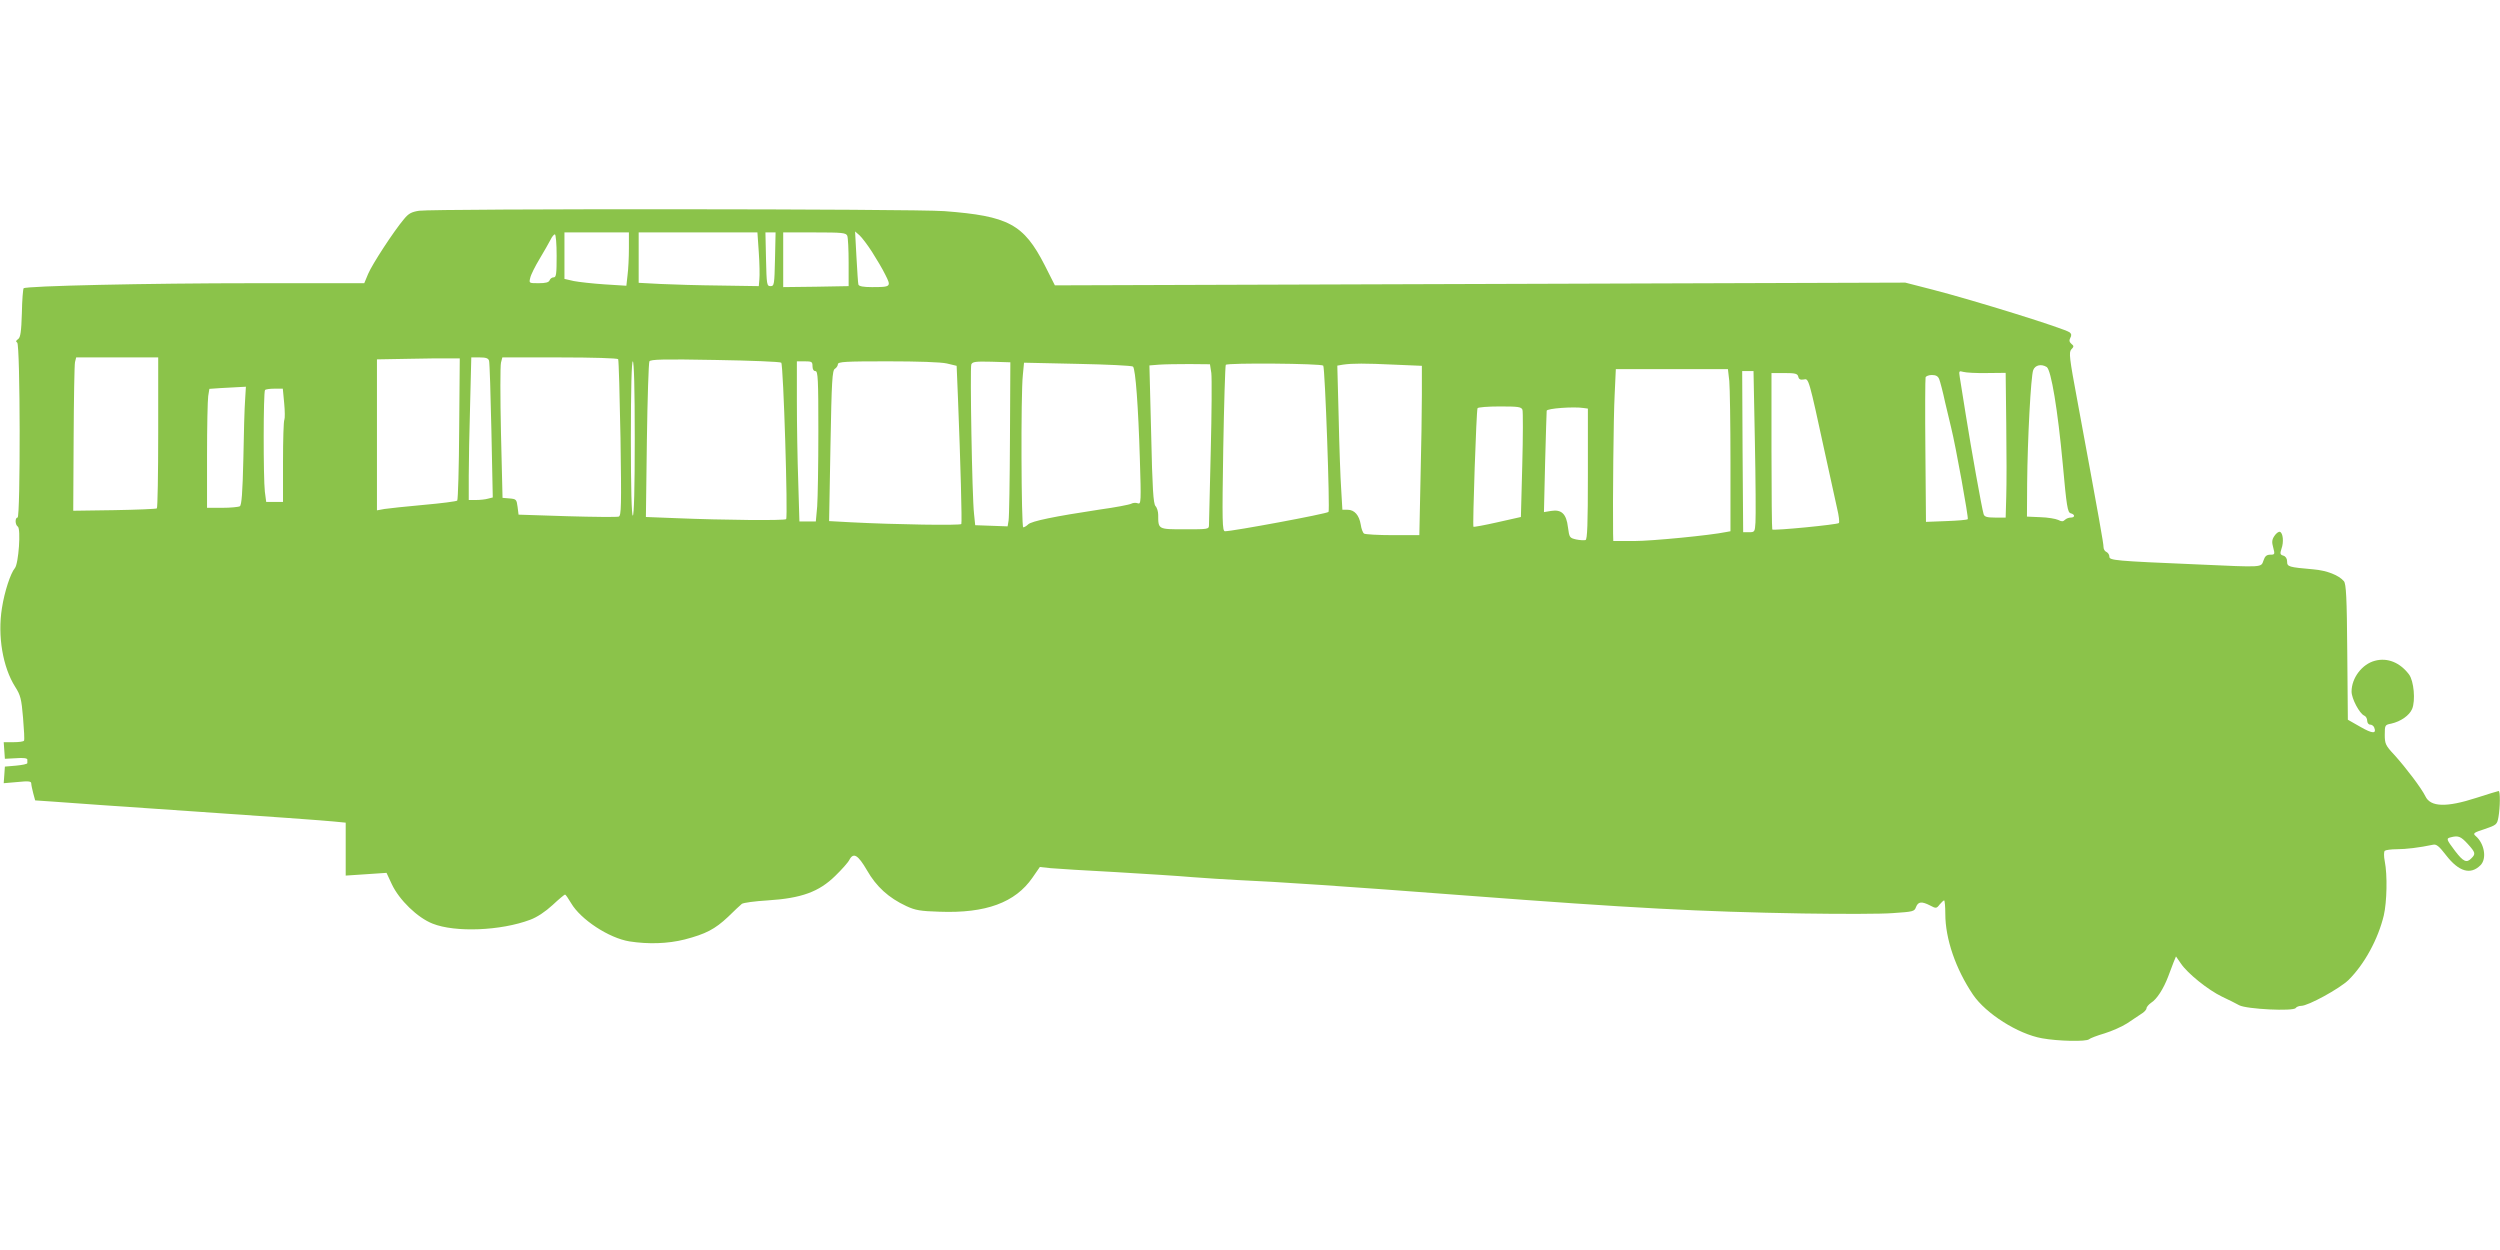 <?xml version="1.0" standalone="no"?>
<!DOCTYPE svg PUBLIC "-//W3C//DTD SVG 20010904//EN"
 "http://www.w3.org/TR/2001/REC-SVG-20010904/DTD/svg10.dtd">
<svg version="1.0" xmlns="http://www.w3.org/2000/svg"
 width="1280pt" height="640pt" viewBox="0 0 1280 640"
 preserveAspectRatio="xMidYMid meet">
<g transform="translate(0,640) scale(0.1,-0.1)"
fill="#8bc34a" stroke="none">
<path d="M2146 5321 c-39 -6 -54 -14 -77 -42 -52 -61 -164 -233 -184 -281
l-20 -48 -560 0 c-553 0 -1172 -14 -1184 -26 -3 -3 -8 -60 -9 -127 -3 -95 -7
-124 -19 -133 -12 -8 -13 -13 -5 -18 16 -9 17 -896 2 -896 -14 0 -13 -37 1
-46 17 -10 4 -192 -15 -213 -22 -26 -53 -120 -66 -204 -23 -143 4 -303 68
-404 27 -42 32 -62 40 -158 5 -60 8 -113 5 -117 -2 -5 -27 -8 -54 -8 l-50 0 3
-42 3 -43 58 3 c36 3 57 0 57 -7 0 -6 0 -14 0 -18 0 -5 -26 -10 -57 -13 l-58
-5 -3 -43 -3 -42 70 6 c57 6 71 4 71 -7 0 -8 5 -30 10 -50 l10 -37 88 -6 c48
-4 377 -27 732 -51 355 -24 673 -47 708 -51 l62 -6 0 -135 0 -136 105 7 104 7
27 -58 c38 -81 132 -172 209 -202 115 -46 349 -37 500 20 35 13 77 41 114 75
32 30 61 54 64 54 3 0 17 -20 31 -44 49 -84 194 -179 299 -196 96 -15 196 -12
283 10 107 28 154 52 222 116 31 31 63 60 70 66 7 6 67 14 133 18 173 11 262
44 345 125 34 33 67 70 73 83 21 39 44 25 90 -54 48 -84 111 -141 201 -183 47
-22 73 -26 170 -29 238 -9 388 47 476 174 l38 55 55 -6 c31 -3 180 -12 331
-20 151 -9 329 -20 395 -26 66 -5 172 -12 235 -15 189 -8 550 -32 1165 -79
854 -65 1199 -83 1725 -92 195 -3 404 -3 463 2 102 7 109 8 117 31 11 28 29
30 72 8 30 -16 33 -16 49 5 9 11 20 21 23 21 3 0 6 -31 6 -69 0 -128 53 -282
142 -414 66 -97 230 -201 353 -223 82 -15 227 -18 241 -5 5 5 41 19 79 30 39
12 90 35 115 51 25 17 57 38 72 48 16 9 28 23 28 29 0 7 11 20 24 29 29 18 63
71 87 134 9 25 22 58 28 74 l12 29 25 -36 c34 -51 140 -136 211 -170 32 -15
72 -35 88 -44 38 -20 278 -32 289 -14 4 6 17 11 28 11 36 0 196 88 242 132 82
81 152 210 181 331 16 69 19 207 5 277 -5 25 -5 49 0 54 5 4 32 8 62 8 46 0
114 8 185 23 17 4 31 -7 67 -54 65 -84 125 -102 176 -51 34 34 20 112 -25 150
-15 13 -10 17 46 35 61 21 64 23 71 61 9 51 10 134 1 134 -3 0 -55 -16 -114
-35 -154 -50 -235 -47 -261 8 -20 41 -97 143 -159 212 -45 48 -49 57 -49 103
0 49 1 51 33 57 49 11 93 42 107 75 18 43 9 144 -16 177 -46 61 -110 87 -174
70 -66 -17 -120 -88 -120 -158 0 -36 41 -113 65 -123 8 -3 15 -15 15 -26 0
-11 7 -20 15 -20 9 0 18 -7 21 -15 13 -33 -9 -32 -70 3 l-65 37 -3 346 c-2
282 -6 349 -17 363 -26 31 -87 55 -157 61 -126 11 -134 13 -134 40 0 15 -7 26
-19 30 -17 5 -18 10 -10 35 13 35 8 82 -8 87 -6 2 -19 -7 -28 -21 -13 -19 -14
-32 -6 -60 9 -34 8 -36 -15 -36 -19 0 -28 -8 -35 -30 -13 -36 1 -35 -334 -20
-430 18 -455 21 -455 40 0 10 -7 20 -15 24 -8 3 -15 14 -15 25 0 19 -18 122
-134 750 -41 219 -44 247 -31 262 14 14 14 18 0 29 -10 9 -12 17 -5 30 7 12 6
21 -3 28 -25 20 -489 164 -702 219 l-140 36 -2177 -7 -2177 -7 -52 103 c-108
211 -186 252 -514 277 -155 12 -2605 13 -2689 2z m1074 -193 c0 -46 -3 -107
-7 -137 l-6 -54 -111 7 c-61 4 -132 12 -158 17 l-48 11 0 119 0 119 165 0 165
0 0 -82z m665 -20 c4 -57 5 -119 3 -138 l-3 -35 -195 3 c-107 1 -246 5 -307 8
l-113 6 0 129 0 129 304 0 304 0 7 -102z m83 -35 c-3 -130 -4 -138 -23 -138
-19 0 -20 8 -23 138 l-3 137 26 0 26 0 -3 -137z m370 120 c4 -10 7 -72 7 -138
l0 -120 -167 -3 -168 -2 0 140 0 140 160 0 c144 0 161 -2 168 -17z m127 -83
c23 -36 54 -88 68 -117 31 -61 29 -63 -69 -63 -43 0 -66 4 -69 13 -2 6 -6 70
-10 142 l-7 130 23 -20 c12 -11 41 -49 64 -85z m-1615 -20 c0 -92 -2 -110 -15
-110 -9 0 -18 -7 -21 -15 -4 -11 -21 -15 -56 -15 -50 0 -50 0 -43 28 3 15 25
59 48 97 23 39 48 82 56 98 7 15 17 27 22 27 5 0 9 -49 9 -110z m-2040 -904
c0 -212 -3 -387 -7 -389 -5 -3 -102 -7 -218 -9 l-210 -3 2 369 c1 203 4 379 7
392 l6 24 210 0 210 0 0 -384z m1541 19 c-1 -198 -6 -363 -10 -368 -4 -4 -81
-14 -172 -22 -90 -8 -181 -18 -201 -21 l-38 -7 0 386 0 387 168 3 c92 2 187 3
211 2 l45 0 -3 -360z m153 348 c3 -10 8 -171 12 -359 l7 -341 -24 -6 c-13 -4
-41 -7 -61 -7 l-38 0 0 123 c0 68 3 232 7 365 l6 242 43 0 c32 0 44 -4 48 -17z
m661 8 c3 -5 8 -188 12 -405 5 -346 4 -396 -9 -401 -8 -3 -127 -2 -264 2
l-249 8 -5 40 c-5 38 -7 40 -41 43 l-36 3 -8 332 c-4 183 -4 344 0 360 l7 27
293 0 c172 0 296 -4 300 -9z m835 -18 c11 -10 35 -791 25 -801 -7 -8 -322 -5
-564 5 l-154 6 5 392 c3 215 9 398 13 405 6 10 72 12 338 7 181 -3 333 -9 337
-14z m-750 -388 c0 -257 -4 -395 -10 -395 -6 0 -10 138 -10 395 0 257 4 395
10 395 6 0 10 -138 10 -395z m910 370 c0 -16 6 -25 15 -25 13 0 15 -41 15
-308 0 -170 -3 -343 -6 -385 l-7 -77 -42 0 -42 0 -6 203 c-4 111 -7 295 -7
410 l0 207 40 0 c36 0 40 -2 40 -25z m688 14 l50 -12 7 -171 c13 -326 21 -631
17 -639 -4 -8 -337 -3 -567 9 l-110 6 7 386 c6 332 9 387 23 394 8 5 15 16 15
23 0 13 39 15 254 15 156 0 274 -4 304 -11z m323 -384 c-1 -214 -4 -403 -7
-420 l-5 -30 -83 3 -83 3 -6 59 c-10 88 -21 745 -14 764 6 14 21 16 103 14
l97 -3 -2 -390z m630 368 c13 -13 27 -205 35 -470 7 -222 6 -236 -10 -230 -10
4 -25 3 -34 -2 -9 -5 -82 -19 -162 -30 -231 -35 -349 -59 -366 -76 -8 -8 -20
-15 -25 -15 -10 0 -13 681 -2 780 l6 63 275 -6 c151 -3 278 -9 283 -14z m401
-33 c3 -25 2 -205 -3 -400 -5 -195 -9 -365 -9 -377 0 -23 -2 -23 -124 -23
-137 0 -136 -1 -136 74 0 16 -6 37 -14 45 -11 13 -16 90 -22 368 l-9 352 50 4
c28 2 97 3 155 3 l105 -1 7 -45z m573 38 c9 -9 35 -742 27 -749 -10 -10 -490
-99 -530 -99 -14 0 -15 47 -9 421 4 231 10 425 13 431 7 11 488 7 499 -4z
m363 5 l142 -6 0 -147 c0 -81 -3 -276 -7 -433 l-6 -287 -136 0 c-75 0 -141 4
-147 8 -6 4 -14 24 -17 46 -8 48 -32 76 -67 76 l-27 0 -6 103 c-4 56 -10 222
-13 369 l-7 266 29 5 c49 7 113 7 262 0z m3341 -12 c23 -14 57 -223 82 -493
20 -222 25 -252 41 -256 23 -6 23 -22 0 -22 -10 0 -23 -5 -30 -12 -9 -9 -17
-9 -34 0 -13 6 -54 13 -91 14 l-69 3 1 170 c2 227 19 549 31 580 10 26 41 33
69 16z m-1625 -72 c3 -34 6 -221 6 -415 l0 -354 -22 -4 c-82 -17 -381 -46
-470 -46 l-108 0 -1 38 c-2 158 2 602 8 710 l6 132 287 0 287 0 7 -61z m131
-311 c4 -200 5 -385 3 -413 -3 -48 -4 -50 -33 -50 l-30 0 -3 413 -2 412 29 0
29 0 7 -362z m1187 352 l97 1 3 -263 c2 -145 2 -311 0 -370 l-3 -108 -54 0
c-42 0 -55 4 -59 18 -9 29 -64 337 -91 507 -14 88 -28 175 -31 194 -5 32 -4
33 18 27 13 -4 67 -7 120 -6z m-965 -18 c3 -14 11 -18 28 -15 26 6 25 10 110
-382 25 -115 53 -241 61 -278 9 -37 13 -71 9 -75 -7 -8 -334 -40 -341 -33 -2
2 -4 184 -4 403 l0 398 66 0 c56 0 67 -3 71 -18z m722 -14 c5 -13 19 -66 30
-118 12 -52 26 -111 31 -130 23 -92 90 -463 85 -468 -3 -4 -53 -8 -110 -10
l-104 -4 -3 363 c-2 200 -1 370 1 377 2 6 16 12 32 12 21 0 32 -6 38 -22z
m-8674 -105 c-3 -38 -7 -173 -9 -302 -4 -175 -9 -237 -18 -243 -7 -4 -48 -8
-90 -8 l-78 0 0 268 c0 147 3 284 6 304 l6 37 57 4 c31 2 73 4 93 5 l37 2 -4
-67z m200 -17 c4 -41 4 -79 1 -85 -4 -5 -7 -102 -7 -215 l0 -206 -43 0 -43 0
-7 53 c-8 70 -8 512 1 520 3 4 25 7 49 7 l42 0 7 -74z m6340 -34 c3 -9 3 -137
-1 -283 l-7 -266 -120 -27 c-66 -15 -121 -25 -123 -23 -5 5 15 598 21 607 3 5
54 9 114 9 94 0 110 -2 116 -17z m335 -328 c0 -259 -3 -336 -12 -339 -7 -2
-29 -1 -48 3 -34 8 -35 10 -42 62 -8 69 -33 93 -87 84 l-36 -6 6 254 c4 139 7
258 8 265 1 12 139 22 189 14 l22 -3 0 -334z m4504 -1894 c41 -45 42 -52 20
-74 -25 -26 -41 -19 -84 37 -46 61 -46 64 -22 70 38 10 51 5 86 -33z"/>
</g>
</svg>
